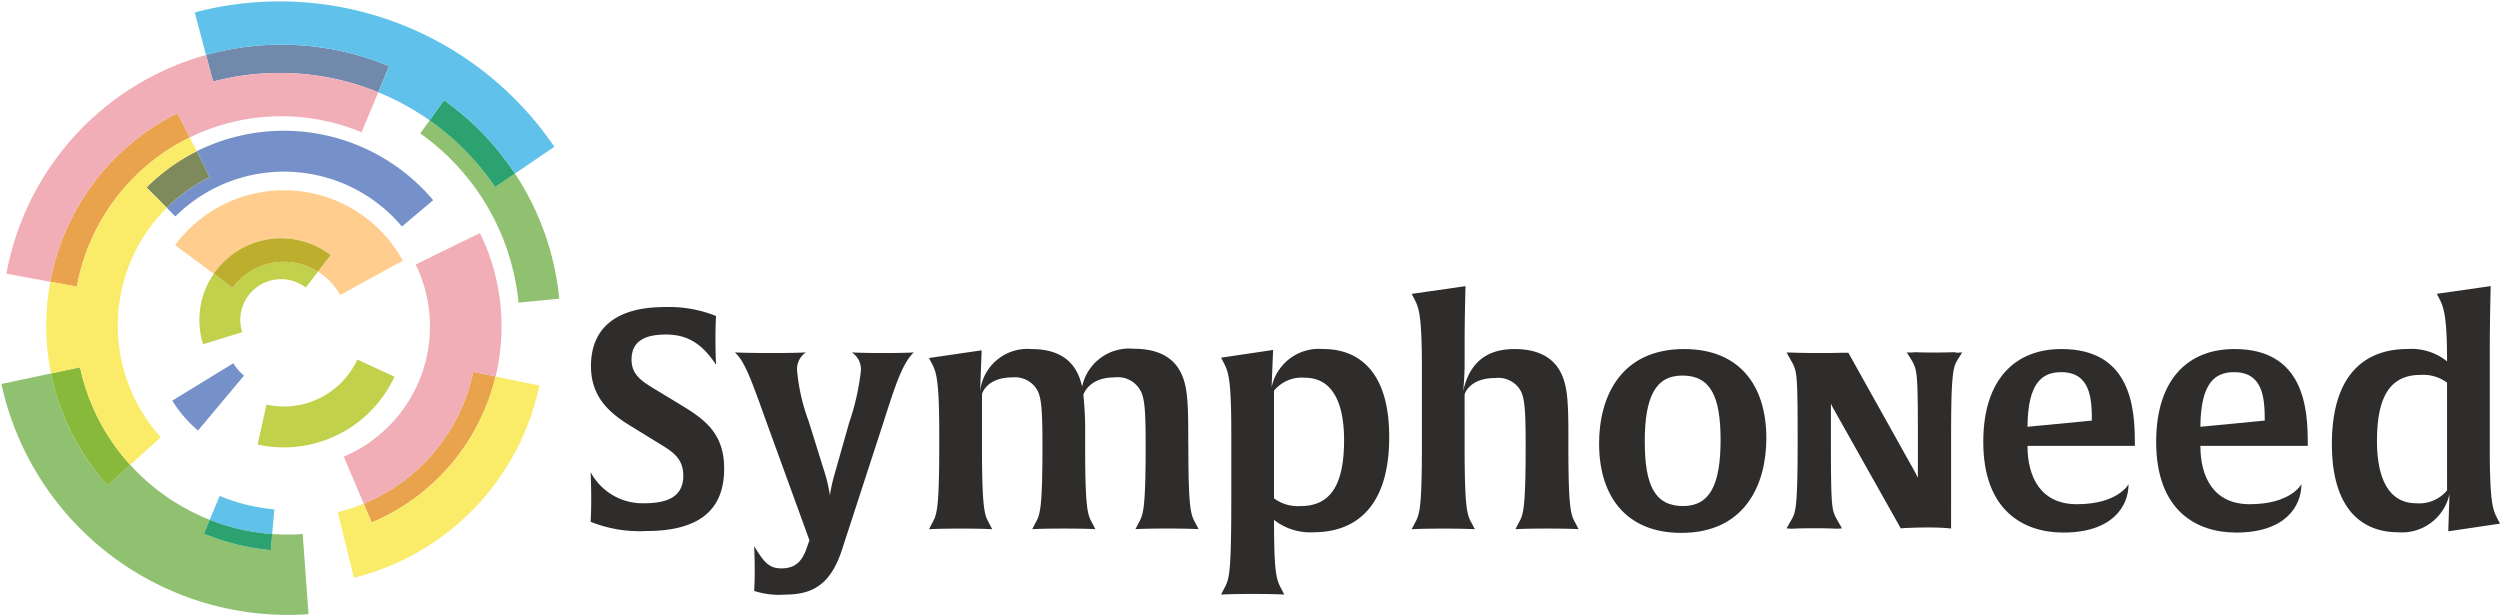 <svg xmlns="http://www.w3.org/2000/svg" xmlns:xlink="http://www.w3.org/1999/xlink" width="227.197" height="56.01" viewBox="0 0 227.197 56.01">
  <defs>
    <clipPath id="clip-path">
      <rect id="長方形_4064" data-name="長方形 4064" width="227.197" height="56.01" fill="none"/>
    </clipPath>
    <clipPath id="clip-path-2">
      <rect id="長方形_4063" data-name="長方形 4063" width="50.697" height="55.753" fill="none"/>
    </clipPath>
  </defs>
  <g id="グループ_16962" data-name="グループ 16962" clip-path="url(#clip-path)">
    <g id="グループ_16961" data-name="グループ 16961" transform="translate(0.129 0.128)">
      <g id="グループ_16960" data-name="グループ 16960" clip-path="url(#clip-path-2)">
        <g id="グループ_16959" data-name="グループ 16959">
          <g id="グループ_16958" data-name="グループ 16958" clip-path="url(#clip-path-2)">
            <path id="パス_911" data-name="パス 911" d="M74.466,33.916l-3.7.36A21.392,21.392,0,0,0,61.833,18.9l.847-1.191a23.677,23.677,0,0,1,5.956,6.058l1.8-1.224a25.028,25.028,0,0,1,4.028,11.368" transform="translate(-23.769 -6.901)" fill="#8fc171"/>
            <path id="パス_912" data-name="パス 912" d="M70.962,21.409l-1.8,1.224a23.687,23.687,0,0,0-5.956-6.058l1.306-1.838a25.107,25.107,0,0,1,6.452,6.673" transform="translate(-24.294 -5.763)" fill="#2ca270"/>
            <path id="パス_913" data-name="パス 913" d="M53.515,66.695a16.723,16.723,0,0,0,9.956-11.987l2.026.421A19.3,19.3,0,0,1,54.24,68.405Z" transform="translate(-20.589 -21.045)" fill="#e9a34d"/>
            <path id="パス_914" data-name="パス 914" d="M46.969,52.9l3.377,1.56A11.1,11.1,0,0,1,40.3,60.888a10.881,10.881,0,0,1-2.39-.262l.8-3.627a7.435,7.435,0,0,0,1.592.172A7.361,7.361,0,0,0,46.969,52.9" transform="translate(-14.624 -20.356)" fill="#c1d14c"/>
            <path id="パス_915" data-name="パス 915" d="M45.963,10.9a23.722,23.722,0,0,0-15.012-.97l-.639-2.419a25.488,25.488,0,0,1,16.641,1.02Z" transform="translate(-11.718 -2.644)" fill="#7189ab"/>
            <path id="パス_916" data-name="パス 916" d="M29.274,35.586l-3.516-2.608a12.319,12.319,0,0,1,20.7,1.413l-5.7,3.127a5.72,5.72,0,0,0-2.014-2.128l1.15-1.507a7.409,7.409,0,0,0-10.185,1.13,6.441,6.441,0,0,0-.434.573" transform="translate(-9.977 -10.831)" fill="#ffcd8e"/>
            <path id="パス_917" data-name="パス 917" d="M62.349,46.9a16.72,16.72,0,0,1-9.956,11.987l-1.813-4.278a12.858,12.858,0,0,0,6.534-17.464l5.842-2.857a19.365,19.365,0,0,1,1.421,13.035Z" transform="translate(-19.466 -13.238)" fill="#f1aeb7"/>
            <path id="パス_918" data-name="パス 918" d="M68.023,56.221A22.875,22.875,0,0,1,51.165,73.685L49.7,67.725a16.917,16.917,0,0,0,2.354-.77l.725,1.711A19.306,19.306,0,0,0,64.04,55.39Z" transform="translate(-19.132 -21.306)" fill="#faeb68"/>
            <path id="パス_919" data-name="パス 919" d="M37.025,38.523a5.777,5.777,0,0,1,3.086.893l-1.105,1.449a3.7,3.7,0,0,0-5.781,4.049l-3.553,1.1a7.391,7.391,0,0,1,.97-6.4l1.712,1.265a5.757,5.757,0,0,1,4.671-2.354" transform="translate(-11.345 -14.857)" fill="#c1d14c"/>
            <path id="パス_920" data-name="パス 920" d="M27.587,69.537l.528,7.283c-.647.049-1.3.07-1.953.07A26.654,26.654,0,0,1,.208,55.905l4.508-.958a21.517,21.517,0,0,0,5.15,10.169l2.051-1.859a19.448,19.448,0,0,0,7.221,4.991L18.61,69.5a20.372,20.372,0,0,0,6.08,1.5l.127-1.461c.446.033.9.049,1.347.049.475,0,.954-.016,1.425-.053" transform="translate(-0.208 -21.136)" fill="#8fc171"/>
            <path id="パス_921" data-name="パス 921" d="M36.73,74.185l-.2,2.243a19.082,19.082,0,0,1-5.678-1.293l.909-2.174a16.614,16.614,0,0,0,4.965,1.224" transform="translate(-11.925 -28.024)" fill="#60c2ea"/>
            <path id="パス_922" data-name="パス 922" d="M36.206,77.773l-.127,1.461A20.364,20.364,0,0,1,30,77.736l.528-1.256a19.078,19.078,0,0,0,5.678,1.293" transform="translate(-11.598 -29.369)" fill="#2ca270"/>
            <path id="パス_923" data-name="パス 923" d="M33.163,39.553l-1.711-1.265a6.433,6.433,0,0,1,.434-.573,7.41,7.41,0,0,1,10.185-1.13l-1.15,1.507a5.8,5.8,0,0,0-7.758,1.461" transform="translate(-12.154 -13.533)" fill="#bdae2e"/>
            <path id="パス_924" data-name="パス 924" d="M27.255,21.1v0a17.757,17.757,0,0,1,21.491,4.446L45.906,27.94a14.009,14.009,0,0,0-20.591-.913l-.781-.786a15.3,15.3,0,0,1,3.9-2.792Z" transform="translate(-9.508 -7.483)" fill="#7691c9"/>
            <path id="パス_925" data-name="パス 925" d="M36.527,4.142a25.288,25.288,0,0,0-6.849.938L28.655,1.21A30.188,30.188,0,0,1,61.332,13.419l-3.578,2.435A25.109,25.109,0,0,0,51.3,9.182L50,11.02a23.6,23.6,0,0,0-4.667-2.551L46.32,6.1a25.282,25.282,0,0,0-9.793-1.957" transform="translate(-11.084 -0.208)" fill="#60c2ea"/>
            <path id="パス_926" data-name="パス 926" d="M27.685,59.56a11.159,11.159,0,0,1-2.338-2.718l5.547-3.394a4.62,4.62,0,0,0,.97,1.126Z" transform="translate(-9.819 -20.563)" fill="#7691c9"/>
            <path id="パス_927" data-name="パス 927" d="M27.292,24.6a15.321,15.321,0,0,0-3.9,2.792l-1.838-1.851a17.807,17.807,0,0,1,4.561-3.287Z" transform="translate(-8.37 -8.638)" fill="#7e8a5b"/>
            <path id="パス_928" data-name="パス 928" d="M9.808,32.407l-2.416-.442A21.5,21.5,0,0,1,18.961,16.638l1.11,2.215A18.862,18.862,0,0,0,9.808,32.407" transform="translate(-2.955 -6.49)" fill="#e9a34d"/>
            <path id="パス_929" data-name="パス 929" d="M7.505,54.6l2.637-.561a19.067,19.067,0,0,0,4.564,8.871l-2.05,1.859A21.524,21.524,0,0,1,7.505,54.6" transform="translate(-2.998 -20.789)" fill="#89b93a"/>
            <path id="パス_930" data-name="パス 930" d="M16.5,13.371A21.5,21.5,0,0,0,4.927,28.7L.944,27.969A25.361,25.361,0,0,1,19.084,8.094l.639,2.42a23.715,23.715,0,0,1,15.012.97l-1.519,3.631a18.978,18.978,0,0,0-15.61.471Z" transform="translate(-0.489 -3.223)" fill="#f1aeb7"/>
            <path id="パス_931" data-name="パス 931" d="M7.234,41.671A21.51,21.51,0,0,1,6.8,37.34a21.941,21.941,0,0,1,.368-4l2.416.442A18.86,18.86,0,0,1,19.842,20.224l.631,1.253v0a17.832,17.832,0,0,0-4.56,3.288l1.839,1.85a15.118,15.118,0,0,0-.545,20.854l-2.772,2.509a19.067,19.067,0,0,1-4.564-8.871Z" transform="translate(-2.727 -7.861)" fill="#faeb68"/>
          </g>
        </g>
      </g>
    </g>
    <path id="パス_932" data-name="パス 932" d="M95.049,54.041l-1.941-1.178c-1.5-.9-2.487-1.457-2.487-2.915,0-1.934,1.64-2.271,3.143-2.271,2.159,0,3.417,1.065,4.537,2.747,0,0-.054-.9-.054-2.355,0-1.4.054-2.074.054-2.074a11.431,11.431,0,0,0-4.7-.813c-4.537,0-6.669,2.046-6.669,5.355,0,3,1.886,4.429,3.909,5.634L93.162,57.6c1.258.757,2.16,1.374,2.16,2.916,0,2.13-1.831,2.495-3.581,2.495A5.351,5.351,0,0,1,86.9,60.18s.055,1.009.055,2.495c0,1.346-.055,2.019-.055,2.019a11.928,11.928,0,0,0,5.03.841c4.046,0,7.107-1.317,7.107-5.663,0-3.168-1.695-4.458-3.991-5.831" transform="translate(-33.226 -17.275)" fill="#2f2d2c"/>
    <path id="パス_933" data-name="パス 933" d="M118.753,51.854a1.845,1.845,0,0,1,.82,1.682,22.321,22.321,0,0,1-1.066,4.709l-1.367,4.822a14.749,14.749,0,0,0-.382,1.766,14.16,14.16,0,0,0-.41-1.851l-1.531-4.906a17.708,17.708,0,0,1-1.039-4.541,1.836,1.836,0,0,1,.793-1.682s-.875.056-3.225.056c-2.159,0-3.225-.056-3.225-.056.929.841,1.5,2.523,2.924,6.475l3.854,10.6-.191.532c-.41,1.262-.985,2.019-2.35,2.019-1.148,0-1.586-.561-2.487-2.019,0,0,.054.841.054,2.187,0,1.205-.054,1.878-.054,1.878a7.182,7.182,0,0,0,2.815.337c2.487,0,4.128-.9,5.166-4.065L121.594,58.3c1.094-3.42,1.75-5.466,2.789-6.447,0,0-.766.056-2.789.056-1.967,0-2.842-.056-2.842-.056" transform="translate(-41.337 -19.826)" fill="#2f2d2c"/>
    <path id="パス_934" data-name="パス 934" d="M160.246,60.083v-.925c0-3.28-.11-4.625-.738-5.8-.711-1.317-2.078-2.046-4.209-2.046a4.368,4.368,0,0,0-4.7,3.448c-.519-2.411-2.159-3.42-4.592-3.42a4.32,4.32,0,0,0-4.674,3.841l.137-3.729-4.783.7.245.477c.437.813.684,1.6.684,6.448v1.009c0,6.111-.246,6.335-.684,7.149l-.245.476s.847-.056,2.9-.056c2.023,0,2.843.056,2.843.056l-.246-.476c-.437-.813-.683-1.065-.683-7.149V55.429s.383-1.513,2.76-1.513a2.321,2.321,0,0,1,2.242,1.121c.41.7.492,1.878.492,5.074,0,6.111-.246,6.307-.683,7.121l-.246.476s.82-.056,2.87-.056c2.022,0,2.87.056,2.87.056l-.246-.476c-.437-.813-.684-1.038-.684-7.149v-.9a30.829,30.829,0,0,0-.164-3.7c.164-.421.792-1.569,2.843-1.569a2.328,2.328,0,0,1,2.3,1.121c.437.7.519,1.878.519,5.074,0,6.111-.246,6.307-.684,7.121l-.246.476s.82-.056,2.87-.056,2.87.056,2.87.056l-.246-.476c-.437-.813-.683-1.038-.683-7.149" transform="translate(-52.259 -19.617)" fill="#2f2d2c"/>
    <path id="パス_935" data-name="パス 935" d="M188.949,51.354a4.393,4.393,0,0,0-4.7,3.476l.137-3.392-4.729.7.246.476c.437.813.684,1.6.684,6.448v5.719c0,7.26-.191,7.485-.684,8.41l-.246.476s.847-.056,2.9-.056c2.023,0,2.843.056,2.843.056l-.246-.476c-.464-.9-.684-1.317-.684-6.308a5.311,5.311,0,0,0,3.608,1.122c3.5,0,6.86-1.962,6.86-8.662,0-7.569-4.455-7.99-5.986-7.99M186.9,65.623a3.636,3.636,0,0,1-2.433-.7V55.138a3.262,3.262,0,0,1,2.788-1.177c2.788,0,3.581,2.747,3.581,5.663,0,3.812-1.065,6-3.936,6" transform="translate(-68.688 -19.634)" fill="#2f2d2c"/>
    <path id="パス_936" data-name="パス 936" d="M221.944,56.56v-.9c0-3.28-.11-4.626-.738-5.8-.711-1.317-2.078-2.046-4.155-2.046-2.105,0-4.017.841-4.673,3.841a24.959,24.959,0,0,0,.136-2.551V47.2c0-2.271.082-5.1.082-5.1l-4.893.7.246.477c.437.813.683,1.6.683,6.447v6.84c0,6.083-.246,6.335-.683,7.149l-.246.476s.82-.056,2.87-.056,2.869.056,2.869.056l-.246-.476c-.437-.813-.683-1.065-.683-7.149V51.934s.383-1.485,2.788-1.485a2.333,2.333,0,0,1,2.269,1.093c.409.7.491,1.878.491,5.074,0,6.111-.246,6.279-.683,7.093l-.246.476s.82-.056,2.87-.056c2.023,0,2.87.056,2.87.056l-.246-.476c-.438-.813-.683-1.038-.683-7.149" transform="translate(-79.411 -16.094)" fill="#2f2d2c"/>
    <path id="パス_937" data-name="パス 937" d="M243.013,51.354c-5.822,0-7.736,4.4-7.736,8.578,0,4.878,2.516,8.13,7.463,8.13,5.822,0,7.736-4.429,7.736-8.606,0-4.878-2.515-8.1-7.463-8.1M242.9,65.623c-2.57,0-3.472-1.906-3.472-5.859,0-4.037.957-6,3.418-6,2.568,0,3.471,1.906,3.471,5.859,0,4.036-.957,6-3.416,6" transform="translate(-89.953 -19.634)" fill="#2f2d2c"/>
    <path id="パス_938" data-name="パス 938" d="M277.883,51.83c-.329.011-.843.022-1.577.022-.709,0-1.223-.011-1.56-.022a2.273,2.273,0,0,0-.489.022l-.471-.011.447.718h0a3.352,3.352,0,0,1,.284.6c.216.631.281,1.535.277,6.488v3.592c-.071-.153-.147-.31-.237-.477l-6.085-10.894-.162.009s-.191-.011-.584,0-.983.022-1.777.022c-.936,0-1.594-.011-2.016-.022s-.605-.022-.605-.022l-.465-.006.442.8a3.4,3.4,0,0,1,.285.6c.215.632.28,1.447.278,6.4,0,3.4-.043,4.828-.136,5.812a5.181,5.181,0,0,1-.172,1.026,3.2,3.2,0,0,1-.255.566l-.212.361-.233.422.471.03s.141-.01.471-.022.843-.022,1.577-.022c.71,0,1.224.011,1.56.022s.49.022.49.022l.469-.033-.447-.784a3.435,3.435,0,0,1-.284-.6c-.214-.632-.28-1.623-.277-6.576V56.489c.054.117.1.233.167.353l6.181,10.988.163-.012s.233-.017.639-.033.986-.034,1.671-.034c.625,0,1.083.017,1.385.034.151.008.261.017.334.023l.1.01.282.032V59.871c0-3.4.042-4.679.135-5.667a6.088,6.088,0,0,1,.174-1.092,2.919,2.919,0,0,1,.253-.556l.212-.34.234-.379-.471.036a1.327,1.327,0,0,0-.472-.044" transform="translate(-100.499 -19.815)" fill="#2f2d2c"/>
    <path id="パス_939" data-name="パス 939" d="M298.909,51.353c-4.209,0-7.107,2.747-7.107,8.439,0,6.279,3.691,8.242,7.271,8.242,4.428,0,5.931-2.355,5.931-4.4,0,0-.93,1.822-4.7,1.822-3.308,0-4.483-2.5-4.483-5.3h9.757v-.28c0-3.167-.355-8.522-6.669-8.522m-3.088,7.065c.028-4.009,1.339-4.962,3.061-4.962,2.624,0,2.789,2.327,2.789,4.4Z" transform="translate(-111.564 -19.634)" fill="#2f2d2c"/>
    <path id="パス_940" data-name="パス 940" d="M324.347,51.353c-4.21,0-7.107,2.747-7.107,8.439,0,6.279,3.691,8.242,7.271,8.242,4.427,0,5.93-2.355,5.93-4.4,0,0-.929,1.822-4.7,1.822-3.308,0-4.483-2.5-4.483-5.3h9.759v-.28c0-3.167-.356-8.522-6.669-8.522m-3.09,7.065c.028-4.009,1.34-4.962,3.062-4.962,2.624,0,2.788,2.327,2.788,4.4Z" transform="translate(-121.29 -19.634)" fill="#2f2d2c"/>
    <path id="パス_941" data-name="パス 941" d="M358.371,63.681l-.246-.477c-.437-.813-.683-1.6-.683-6.448V48.038c0-2.859.082-5.943.082-5.943l-4.893.7.246.477c.382.757.683,1.6.683,5.663a5.144,5.144,0,0,0-3.607-1.122c-3.5,0-6.86,1.935-6.86,8.634,0,7.569,4.455,8.017,5.986,8.017a4.418,4.418,0,0,0,4.7-3.476l-.109,3.392Zm-4.811-3.028a3.26,3.26,0,0,1-2.788,1.177c-2.786,0-3.581-2.747-3.581-5.663,0-3.812,1.067-6,3.936-6a3.631,3.631,0,0,1,2.432.7Z" transform="translate(-131.174 -16.094)" fill="#2f2d2c"/>
  </g>
</svg>
